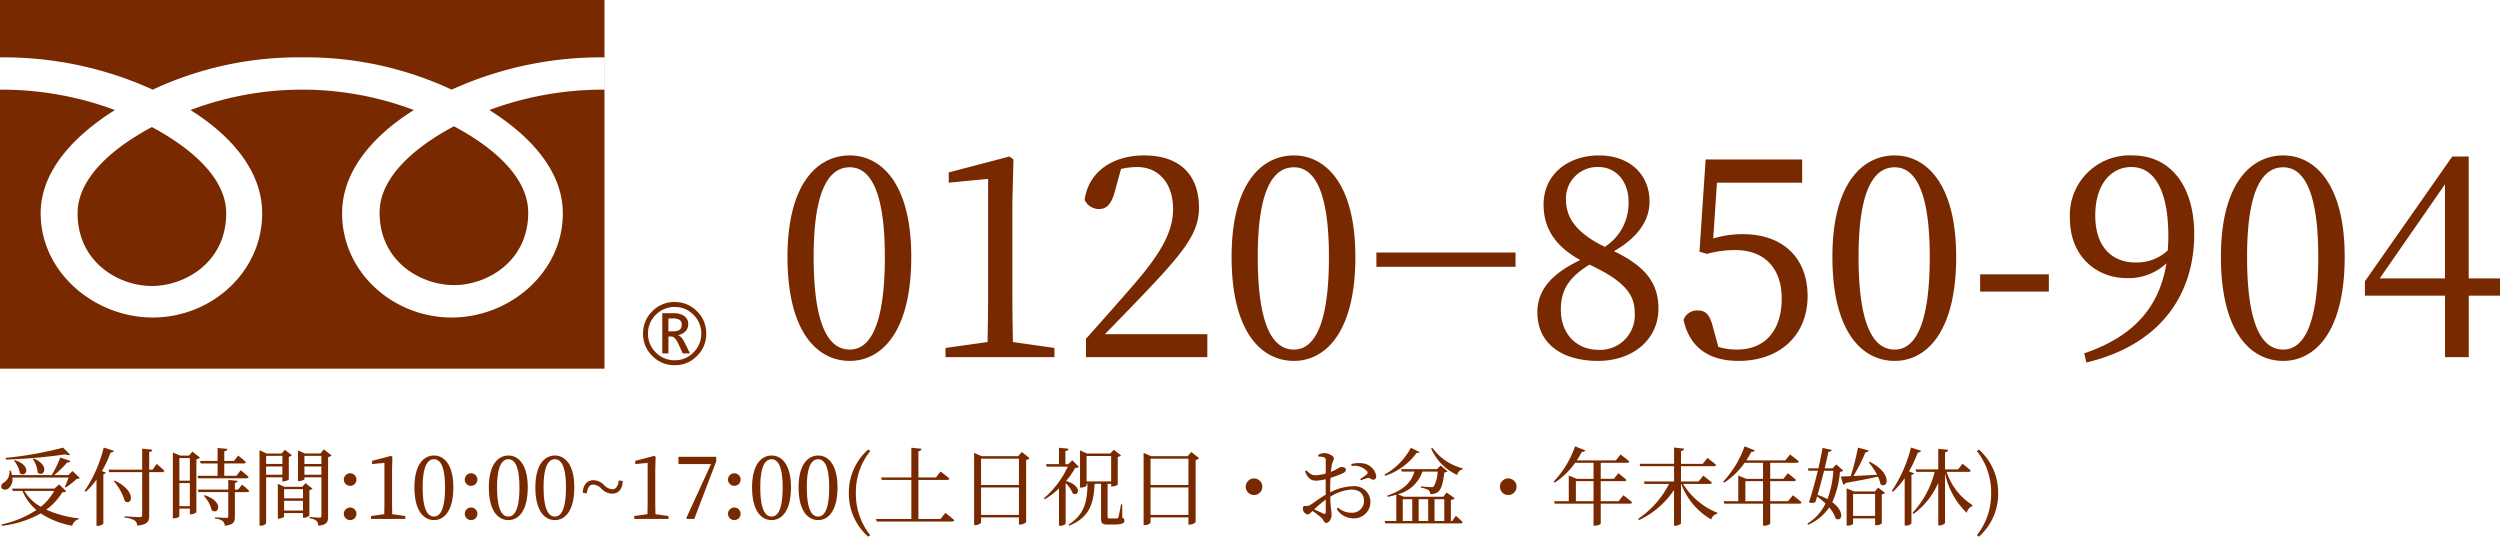 <svg xmlns="http://www.w3.org/2000/svg" width="324.503" height="69.665" viewBox="0 0 324.503 69.665">
  <g id="Group_4700" data-name="Group 4700" transform="translate(-407.357 -20.645)">
    <path id="Path_120739" data-name="Path 120739" d="M4.97-13.02c0-9.205,2.24-11.62,4.69-11.62,2.345,0,4.55,2.415,4.55,11.62,0,9.52-2.2,12.04-4.55,12.04C7.21-.98,4.97-3.465,4.97-13.02ZM9.66-26.18c-4.13,0-8.085,3.57-8.085,13.16C1.575-3.115,5.53.49,9.66.49c4.025,0,7.98-3.605,7.98-13.51C17.64-22.61,13.685-26.18,9.66-26.18ZM30.835-1.96c-.035-2.03-.07-4.1-.07-6.125v-12.04l.14-5.53-.525-.385-7.875,2.065v1.33l5.11-.49v15.05c0,2.03-.035,4.095-.07,6.125l-5.46.77V0h14.14V-1.19ZM42.77-2.975c1.785-1.82,3.5-3.605,4.515-4.655,5.74-5.985,7.7-8.435,7.7-11.76,0-3.99-2.2-6.79-7.14-6.79-3.815,0-7.175,1.925-7.7,5.775A2.073,2.073,0,0,0,42-19.215c.98,0,1.645-.63,2.1-2.415l.77-2.8a9.884,9.884,0,0,1,2.065-.245c2.87,0,4.69,2.17,4.69,5.46,0,3.08-1.75,5.985-5.495,10.255-1.68,1.925-3.71,4.235-5.81,6.58V0H56.07V-2.975ZM62.615-13.02c0-9.205,2.24-11.62,4.69-11.62,2.345,0,4.55,2.415,4.55,11.62,0,9.52-2.205,12.04-4.55,12.04C64.855-.98,62.615-3.465,62.615-13.02Zm4.69-13.16c-4.13,0-8.085,3.57-8.085,13.16C59.22-3.115,63.175.49,67.305.49c4.025,0,7.98-3.605,7.98-13.51C75.285-22.61,71.33-26.18,67.305-26.18Zm28.77,14.455V-13.58H78.015v1.855ZM106.89-.945c-2.94,0-4.935-2.1-4.935-5.215,0-2.7,1.19-4.27,3.71-5.845,4.515,2.1,5.88,3.85,5.88,6.23A4.494,4.494,0,0,1,106.89-.945ZM102.62-20.51a4.073,4.073,0,0,1,4.2-4.165c2.485,0,3.92,2.1,3.92,4.41a6.7,6.7,0,0,1-3.08,5.95C103.635-16.275,102.62-18.34,102.62-20.51Zm6.23,6.755c3.57-2.03,4.62-4.41,4.62-6.44,0-3.465-2.52-5.985-6.58-5.985-3.99,0-7.175,2.45-7.175,6.37,0,2.975,1.4,5.355,4.76,7.21C100.8-10.85,98.91-8.75,98.91-5.81c0,4.06,3.185,6.3,7.875,6.3,4.515,0,7.84-2.765,7.84-6.79C114.625-9.73,112.805-11.83,108.85-13.755Zm13.37-8.89h11.06v-3.01H120.75l-.8,11.97.98.28a13.446,13.446,0,0,1,3.675-.49c3.675,0,6.02,2.24,6.02,6.3,0,4.025-2.065,6.615-5.81,6.615a8.067,8.067,0,0,1-2.415-.35l-.63-2.31c-.455-1.855-.945-2.415-2.065-2.415a1.85,1.85,0,0,0-1.82,1.225c.77,3.535,3.255,5.32,7.14,5.32,5.425,0,8.96-3.4,8.96-8.4,0-5.145-3.4-8.05-8.365-8.05a12.878,12.878,0,0,0-3.885.56ZM140.6-13.02c0-9.205,2.24-11.62,4.69-11.62,2.345,0,4.55,2.415,4.55,11.62,0,9.52-2.205,12.04-4.55,12.04C142.835-.98,140.6-3.465,140.6-13.02Zm4.69-13.16c-4.13,0-8.085,3.57-8.085,13.16,0,9.905,3.955,13.51,8.085,13.51,4.025,0,7.98-3.605,7.98-13.51C153.265-22.61,149.31-26.18,145.285-26.18ZM156.38-8.505H165.3v-2.24H156.38Zm20.16-3.78c-2.94,0-5.215-1.925-5.215-6.09s2.135-6.3,4.69-6.3c2.835,0,4.795,2.765,4.795,9,0,.63-.035,1.225-.07,1.82A5.925,5.925,0,0,1,176.54-12.285ZM170.17.7c9.835-2.345,14-9.03,14-16.66,0-6.23-3.045-10.22-8.015-10.22a7.753,7.753,0,0,0-8.12,8.19c0,4.8,3.325,7.735,7.42,7.735a7.173,7.173,0,0,0,5.11-1.925c-.91,5.565-4.1,9.45-10.675,11.69Zm20.86-13.72c0-9.205,2.24-11.62,4.69-11.62,2.345,0,4.55,2.415,4.55,11.62,0,9.52-2.205,12.04-4.55,12.04C193.27-.98,191.03-3.465,191.03-13.02Zm4.69-13.16c-4.13,0-8.085,3.57-8.085,13.16,0,9.905,3.955,13.51,8.085,13.51,4.025,0,7.98-3.605,7.98-13.51C203.7-22.61,199.745-26.18,195.72-26.18Zm12.53,15.96,8.47-12.215V-10.22Zm15.61,0H219.8V-26.04h-2.135l-11.34,16.2V-7.98h10.4V0h3.08V-7.98h4.06Z" transform="translate(508 67)" fill="#792900"/>
    <g id="Group_3691" data-name="Group 3691" transform="translate(407.357 20.645)">
      <path id="Path_120740" data-name="Path 120740" d="M6.234-1.743a3.959,3.959,0,0,1-2.9-1.2,3.942,3.942,0,0,1-1.2-2.9,3.953,3.953,0,0,1,1.2-2.9,3.953,3.953,0,0,1,2.9-1.2,3.945,3.945,0,0,1,2.9,1.2,3.953,3.953,0,0,1,1.2,2.9,3.942,3.942,0,0,1-1.2,2.9A3.951,3.951,0,0,1,6.234-1.743ZM6.241-9.3A3.345,3.345,0,0,0,3.791-8.285,3.328,3.328,0,0,0,2.775-5.838,3.32,3.32,0,0,0,3.791-3.4,3.345,3.345,0,0,0,6.241-2.386,3.315,3.315,0,0,0,8.678-3.4a3.331,3.331,0,0,0,1.008-2.44A3.339,3.339,0,0,0,8.678-8.285,3.315,3.315,0,0,0,6.241-9.3ZM8.224-3.274H7.28L6.713-4.525q-.431-.943-.93-.943H5.428v2.194h-.8V-8.49H6.1a2.255,2.255,0,0,1,1.4.383A1.243,1.243,0,0,1,8-7.068a1.3,1.3,0,0,1-.349.913,1.765,1.765,0,0,1-.971.509v.021q.431.1.861.964Zm-2.8-4.539v1.675H6.07q1.08,0,1.08-.841a.705.705,0,0,0-.291-.66,1.852,1.852,0,0,0-.919-.174Z" transform="translate(81.336 49.146)" fill="#792900"/>
      <path id="Path_118490" data-name="Path 118490" d="M49.272,27.6c0,6.34,5.342,9.407,9.651,9.407s9.641-3.067,9.641-9.407c0-4.931-5.214-8.862-9.641-11.207-4.432,2.345-9.651,6.276-9.651,11.207M78.45,11.636a42.274,42.274,0,0,0-14.935,2.648c4.851,3.029,9.541,7.618,9.541,13.408,0,7.669-6.872,13.521-14.438,13.521S44.405,35.361,44.405,27.692c0-5.79,4.461-10.379,9.312-13.408a41,41,0,0,0-28.993,0c4.851,3.029,9.307,7.618,9.307,13.408,0,7.669-6.641,13.521-14.2,13.521S5.278,35.361,5.278,27.692c0-5.79,4.8-10.379,9.644-13.408A42.194,42.194,0,0,0,0,11.636V7.448a46.708,46.708,0,0,1,19.827,4.188,44.608,44.608,0,0,1,19.4-4.188,44.652,44.652,0,0,1,19.4,4.188A46.7,46.7,0,0,1,78.45,7.448ZM0,47.856H78.463V0H0ZM10.07,27.694c0,6.35,5.342,9.428,9.644,9.428s9.649-3.077,9.649-9.428c0-4.916-5.222-8.841-9.649-11.2-4.432,2.358-9.644,6.283-9.644,11.2" transform="translate(0)" fill="#792900"/>
    </g>
    <path id="Path_120738" data-name="Path 120738" d="M8.547-9.251A47.39,47.39,0,0,1,1.089-7.92l.033.22a67.013,67.013,0,0,0,7.711-.682c.3.132.506.132.616.033ZM4.62-7.766a3.611,3.611,0,0,1,.627,1.749c.77.7,1.683-.9-.495-1.815Zm-2.442.22A3.35,3.35,0,0,1,2.937-5.94c.8.66,1.639-.957-.649-1.683ZM7.392-3.63A7.019,7.019,0,0,1,5.654-1.573,5.812,5.812,0,0,1,3.52-3.63Zm.638-.847-.616.539h-5.5l.1.308H3.267A6.738,6.738,0,0,0,5.082-1.155,13.138,13.138,0,0,1,.561.715L.616.891A13.264,13.264,0,0,0,5.643-.715,10.975,10.975,0,0,0,9.746.891,1.075,1.075,0,0,1,10.56.055l.022-.132A13.7,13.7,0,0,1,6.369-1.2,7.954,7.954,0,0,0,8.448-3.454c.275-.011.407-.044.495-.154ZM9.768-6.215l-.528.528H7.381A12.119,12.119,0,0,0,9.075-7.326c.242.022.374-.066.418-.2l-1.309-.44A15.51,15.51,0,0,1,7.073-5.687H1.914a3.457,3.457,0,0,0-.176-.583l-.165.011A1.573,1.573,0,0,1,.88-4.73a.56.56,0,0,0-.33.682c.121.286.528.319.836.143a1.481,1.481,0,0,0,.572-1.463H9.251a11.088,11.088,0,0,1-.473,1.21l.121.077a10.277,10.277,0,0,0,1.408-1.111c.209-.011.33-.033.407-.121Zm4.048-3.047A17.436,17.436,0,0,1,11.341-3.63l.154.11A9.8,9.8,0,0,0,12.881-5.1v6h.154a1.054,1.054,0,0,0,.737-.286V-5.8c.187-.033.286-.11.319-.209l-.506-.187a15.446,15.446,0,0,0,1.133-2.431c.242.011.374-.088.418-.22Zm6.347,2.871h-.44V-8.679c.275-.033.374-.132.407-.3l-1.32-.143v2.728H14.443l.088.319H18.81V-.506c0,.2-.066.275-.33.275-.319,0-1.958-.11-1.958-.11v.165A3.346,3.346,0,0,1,17.831.2a.908.908,0,0,1,.341.671C19.558.726,19.723.286,19.723-.418V-6.072h1.683a.263.263,0,0,0,.286-.176c-.363-.374-.99-.891-.99-.891ZM15.125-4.917a7.283,7.283,0,0,1,1.43,2.6c.913.7,1.617-1.265-1.309-2.662Zm8.514,3.256V-4.653H25v2.992ZM25-7.9v2.937H23.639V-7.9Zm.341-.836-.451.517H23.76l-.968-.4V-.077h.143c.429,0,.7-.209.7-.286v-.979H25v.748h.132c.3,0,.7-.2.715-.286V-7.744a.86.86,0,0,0,.462-.22Zm7.007,3.465c.143,0,.253-.055.275-.176A12.791,12.791,0,0,0,31.6-6.314l-.55.715H29.469v-1.6h2.508c.154,0,.264-.055.3-.176-.385-.363-1-.847-1-.847l-.55.693H29.469V-8.778c.275-.044.385-.154.4-.308L28.6-9.207v1.683H26.323l.088.33H28.6v1.6H25.993l.088.33ZM26.807-3a4.257,4.257,0,0,1,1.034,1.87c.869.682,1.672-1.111-.924-1.947ZM31.262-3.8h-.418v-.869c.231-.044.341-.132.363-.275L29.986-5.06V-3.8H26.037l.088.319h3.861V-.341c0,.154-.055.209-.264.209-.242,0-1.452-.077-1.452-.077v.165a1.95,1.95,0,0,1,.99.319.8.8,0,0,1,.264.605c1.177-.11,1.32-.5,1.32-1.166v-3.19h1.562c.154,0,.275-.055.3-.176-.341-.33-.935-.8-.935-.8Zm5.753-4.389v1.056H34.9V-8.184ZM34.9-5.731V-6.809h2.112v1.078Zm2.112.33v.528h.132a1.211,1.211,0,0,0,.7-.242V-8.063a.823.823,0,0,0,.407-.2l-.913-.7-.429.473H34.958l-.913-.429V.88H34.2c.407,0,.7-.22.7-.341V-5.4Zm.22,4.312V-2.354h2.453v1.265Zm2.453-2.772v1.188H37.235V-3.861Zm.33-.781-.429.473h-2.3l-.869-.385v4.51h.132c.33,0,.682-.187.682-.275v-.44h2.453v.605h.132a1.082,1.082,0,0,0,.7-.286v-3.3a.778.778,0,0,0,.407-.187Zm-.143-1.089V-6.809h2.2v1.078Zm2.2-2.453v1.056h-2.2V-8.184Zm.308-.847-.418.539H39.919l-.88-.4v3.982h.11c.352,0,.726-.187.726-.264V-5.4h2.2V-.407c0,.165-.055.242-.253.242-.231,0-1.287-.088-1.287-.088v.176a1.819,1.819,0,0,1,.9.319.989.989,0,0,1,.231.638C42.812.77,42.944.374,42.944-.308V-8.03a.821.821,0,0,0,.462-.209ZM45.8-4.29a.82.82,0,0,0,.825-.8.826.826,0,0,0-.825-.836.824.824,0,0,0-.814.836A.817.817,0,0,0,45.8-4.29Zm0,4.444a.82.82,0,0,0,.825-.8.826.826,0,0,0-.825-.836.824.824,0,0,0-.814.836A.817.817,0,0,0,45.8.154Zm5.467-.77c-.011-.638-.022-1.287-.022-1.925V-6.325l.044-1.738-.165-.121-2.475.649v.418l1.606-.154v4.73c0,.638-.011,1.287-.022,1.925l-1.716.242V0h4.444V-.374ZM55.22-4.092c0-2.893.7-3.652,1.474-3.652.737,0,1.43.759,1.43,3.652,0,2.992-.693,3.784-1.43,3.784C55.924-.308,55.22-1.089,55.22-4.092Zm1.474-4.136c-1.3,0-2.541,1.122-2.541,4.136C54.153-.979,55.4.154,56.694.154,57.959.154,59.2-.979,59.2-4.092,59.2-7.106,57.959-8.228,56.694-8.228ZM61.5-4.29a.82.82,0,0,0,.825-.8.826.826,0,0,0-.825-.836.824.824,0,0,0-.814.836A.817.817,0,0,0,61.5-4.29Zm0,4.444a.82.82,0,0,0,.825-.8.826.826,0,0,0-.825-.836.824.824,0,0,0-.814.836A.817.817,0,0,0,61.5.154Zm3.377-4.246c0-2.893.7-3.652,1.474-3.652.737,0,1.43.759,1.43,3.652,0,2.992-.693,3.784-1.43,3.784C65.582-.308,64.878-1.089,64.878-4.092Zm1.474-4.136c-1.3,0-2.541,1.122-2.541,4.136,0,3.113,1.243,4.246,2.541,4.246,1.265,0,2.508-1.133,2.508-4.246C68.86-7.106,67.617-8.228,66.352-8.228Zm4.565,4.136c0-2.893.7-3.652,1.474-3.652.737,0,1.43.759,1.43,3.652,0,2.992-.693,3.784-1.43,3.784C71.621-.308,70.917-1.089,70.917-4.092Zm1.474-4.136c-1.3,0-2.541,1.122-2.541,4.136,0,3.113,1.243,4.246,2.541,4.246C73.656.154,74.9-.979,74.9-4.092,74.9-7.106,73.656-8.228,72.391-8.228ZM78.8-4.356a2,2,0,0,0-1.386-.671c-.858,0-1.353.572-1.419,1.628l.528.088c.11-.858.429-1.144.825-1.144a1.538,1.538,0,0,1,1.056.517,2.027,2.027,0,0,0,1.386.66c.869,0,1.342-.572,1.408-1.639l-.517-.077c-.11.858-.44,1.144-.825,1.144A1.6,1.6,0,0,1,78.8-4.356Zm6.633,3.74c-.011-.638-.022-1.287-.022-1.925V-6.325l.044-1.738-.165-.121-2.475.649v.418l1.606-.154v4.73c0,.638-.011,1.287-.022,1.925l-1.716.242V0h4.444V-.374Zm2.992-7.447v.946h4.224L89.441-.11l.11.11h.924l2.849-7.469v-.594ZM95.667-4.29a.82.82,0,0,0,.825-.8.826.826,0,0,0-.825-.836.824.824,0,0,0-.814.836A.817.817,0,0,0,95.667-4.29Zm0,4.444a.82.82,0,0,0,.825-.8.826.826,0,0,0-.825-.836.824.824,0,0,0-.814.836A.817.817,0,0,0,95.667.154Zm3.377-4.246c0-2.893.7-3.652,1.474-3.652.737,0,1.43.759,1.43,3.652,0,2.992-.693,3.784-1.43,3.784C99.748-.308,99.044-1.089,99.044-4.092Zm1.474-4.136c-1.3,0-2.541,1.122-2.541,4.136,0,3.113,1.243,4.246,2.541,4.246,1.265,0,2.508-1.133,2.508-4.246C103.026-7.106,101.783-8.228,100.518-8.228Zm4.565,4.136c0-2.893.7-3.652,1.474-3.652.737,0,1.43.759,1.43,3.652,0,2.992-.693,3.784-1.43,3.784C105.787-.308,105.083-1.089,105.083-4.092Zm1.474-4.136c-1.3,0-2.541,1.122-2.541,4.136,0,3.113,1.243,4.246,2.541,4.246,1.265,0,2.508-1.133,2.508-4.246C109.065-7.106,107.822-8.228,106.557-8.228Zm4.895,4.884A8.483,8.483,0,0,1,113.311-8.8l-.253-.209a7.407,7.407,0,0,0-2.519,5.665,7.384,7.384,0,0,0,2.519,5.654l.253-.2A8.546,8.546,0,0,1,111.452-3.344ZM122.43.011h-2.86V-5.06h3.718c.165,0,.275-.055.308-.176-.44-.385-1.144-.913-1.144-.913l-.616.77H119.57v-3.41c.275-.044.363-.154.4-.319l-1.32-.132v3.861h-3.927l.088.319h3.839V.011h-4.587l.1.33h9.757c.154,0,.264-.055.3-.176-.429-.4-1.155-.946-1.155-.946ZM127.7-.517V-4.081h4.917V-.517Zm4.917-7.3V-4.4H127.7V-7.821Zm.374-.869-.484.55h-4.719l-.99-.44V.8h.165c.407,0,.737-.231.737-.341V-.2h4.917V.737h.143a1.251,1.251,0,0,0,.792-.308V-7.656A.722.722,0,0,0,134-7.887Zm6.556,1.078-.539.506h-.363V-8.811c.275-.033.385-.143.4-.3l-1.232-.121v2.123h-1.683l.1.33h2.728a12.179,12.179,0,0,1-3.1,4.1l.132.132a11.42,11.42,0,0,0,1.826-1.408V.891h.165c.418,0,.7-.22.7-.3V-4.642a3.625,3.625,0,0,1,.913,1.32c.77.506,1.331-.957-.869-1.6a9.172,9.172,0,0,0,1.188-1.694.835.835,0,0,0,.495-.132Zm1.848-.561h3.19v3.3h-3.19Zm4.62,6.27h-.143c-.132.715-.286,1.5-.352,1.694-.044.11-.088.132-.165.143h-.979c-.22,0-.253-.044-.253-.2v-4.29h.462v.341h.132a1.41,1.41,0,0,0,.726-.231v-3.6a.973.973,0,0,0,.429-.2l-.946-.737-.451.484h.11v.011H141.46l-.913-.407v4.829h.121c.363,0,.726-.187.726-.275v-.22h.121c-.033,2.376-.418,3.982-2.453,5.291l.077.154c2.574-1.078,3.179-2.75,3.3-5.445h.836v4.51c0,.572.132.781.858.781h.693c1.188,0,1.485-.176,1.485-.506,0-.165-.033-.275-.275-.374ZM149.7-.517V-4.081h4.917V-.517Zm4.917-7.3V-4.4H149.7V-7.821Zm.374-.869-.484.55h-4.719l-.99-.44V.8h.165c.407,0,.737-.231.737-.341V-.2h4.917V.737h.143a1.251,1.251,0,0,0,.792-.308V-7.656A.722.722,0,0,0,156-7.887Zm9.218,4.51a1.08,1.08,0,0,0-1.078-1.078,1.08,1.08,0,0,0-1.078,1.078A1.08,1.08,0,0,0,163.13-3.1,1.08,1.08,0,0,0,164.208-4.18Zm8.228,3.267c0,.22-.077.3-.319.209-.308-.132-.781-.352-1.177-.55a16.8,16.8,0,0,1,1.5-1.265Zm.583-2.97c0-.473.011-.968.044-1.452a12.86,12.86,0,0,0,1.617-.605c.242-.121.374-.264.374-.451-.011-.33-.44-.363-.616-.352-.209,0-.55.33-1.32.627a6.794,6.794,0,0,1,.132-.99c.077-.352.242-.528.242-.792,0-.286-.748-.649-1.2-.649a1.6,1.6,0,0,0-.847.253l.033.2a2.527,2.527,0,0,1,.715.088c.176.066.231.11.242.385s0,.957,0,1.727a5.676,5.676,0,0,1-1.21.22c-.561.022-.748-.1-1.3-.627l-.176.132c.418,1.056.9,1.2,1.485,1.2a6.532,6.532,0,0,0,1.2-.187v2.013c-.759.429-1.606,1.089-1.98,1.309a.9.9,0,0,1-.649.143c-.264-.022-.33.066-.33.363a.726.726,0,0,0,.231.539.567.567,0,0,0,.385.209c.176,0,.308-.143.627-.451a9.757,9.757,0,0,1,1.133.858c.352.33.363.693.649.693.374,0,.7-.561.7-1.067,0-.407-.132-.8-.176-2.332a6,6,0,0,1,2.706-.935c1.177,0,1.672.649,1.672,1.452a1.512,1.512,0,0,1-1.65,1.551,2.538,2.538,0,0,1-1.716-.66l-.176.165a2.457,2.457,0,0,0,2.09,1.221,2.113,2.113,0,0,0,2.288-2.079,2.048,2.048,0,0,0-2.255-2.079,6.635,6.635,0,0,0-2.97.792Zm2.772-2.981a2.208,2.208,0,0,1,2,.66.277.277,0,0,1-.022.418,8.487,8.487,0,0,1-.869.605l.121.176a4.6,4.6,0,0,1,.869-.308c.341-.055.484.264.737.22.264-.022.374-.242.363-.495a2.011,2.011,0,0,0-1.727-1.628,3.465,3.465,0,0,0-1.5.1Zm7.7-2.376a8.665,8.665,0,0,1-3.421,3.487l.088.154A8.335,8.335,0,0,0,184.25-8.58c.209.044.33.011.374-.088Zm-1.056,6.677h1.232V.275h-1.232Zm3.3,0V.275H184.5V-2.563Zm2.09,0V.275H186.56V-2.563ZM188.859.275h-.176V-2.464c.275-.044.407-.1.5-.22l-1.056-.748-.418.55h-5.148l-.77-.319a4.5,4.5,0,0,0,3.19-2.937h1.98a4.2,4.2,0,0,1-.5,1.925.4.4,0,0,1-.3.088c-.2,0-.935-.055-1.364-.088v.165a2.757,2.757,0,0,1,.99.308.636.636,0,0,1,.209.517,1.592,1.592,0,0,0,1-.264c.451-.319.682-1.2.836-2.552a.62.62,0,0,0,.418-.143l-.891-.748-.484.473h-4.653l.1.319h1.628c-.429,1.485-1.54,2.453-3.531,3.113l.066.165a9.606,9.606,0,0,0,1.111-.286V.275h-1.518l.1.308h9.757a.254.254,0,0,0,.275-.165c-.308-.33-.88-.825-.88-.825ZM186.12-9.141a6.657,6.657,0,0,0,3.388,3.432.933.933,0,0,1,.7-.737l.022-.121a6.859,6.859,0,0,1-3.949-2.673ZM197.208-4.18a1.08,1.08,0,0,0-1.078-1.078,1.08,1.08,0,0,0-1.078,1.078A1.08,1.08,0,0,0,196.13-3.1,1.08,1.08,0,0,0,197.208-4.18Zm7.7,1.881V-4.9H207.2v2.6Zm5.544,0h-2.321V-4.9h3.047c.154,0,.275-.055.3-.165-.407-.363-1.056-.869-1.056-.869l-.572.726h-1.716V-7.282h3.4c.165,0,.275-.055.308-.176-.451-.407-1.133-.9-1.133-.9l-.616.759h-5.06a12.232,12.232,0,0,0,.649-1.111.4.4,0,0,0,.451-.187L204.8-9.416a12.949,12.949,0,0,1-2.783,4.587l.143.121a9.757,9.757,0,0,0,2.651-2.574H207.2V-5.2H205.04l-1.056-.429V-2.3h-1.9l.088.319H207.2V.88h.165c.473,0,.77-.209.77-.275V-1.98h3.784c.143,0,.264-.055.286-.176-.418-.385-1.133-.913-1.133-.913Zm11.814-2.244c.154,0,.264-.055.3-.176-.429-.363-1.122-.9-1.122-.9l-.605.759h-2.288v-1.98h4.257c.165,0,.264-.055.3-.176-.429-.374-1.122-.9-1.122-.9l-.605.77h-2.827V-8.811c.275-.044.363-.154.4-.308l-1.3-.143V-7.15h-4.477l.088.308h4.389v1.98H213.73l.1.319H217a11.94,11.94,0,0,1-4.015,4.532l.121.165a11.125,11.125,0,0,0,4.543-3.916V.891h.176c.341,0,.726-.231.726-.341V-4.543h.033a8.9,8.9,0,0,0,3.894,4.62,1.013,1.013,0,0,1,.781-.748l.033-.121a9.174,9.174,0,0,1-4.466-3.751ZM226.908-2.3V-4.9H229.2v2.6Zm5.544,0h-2.321V-4.9h3.047c.154,0,.275-.055.3-.165-.407-.363-1.056-.869-1.056-.869l-.572.726h-1.716V-7.282h3.4c.165,0,.275-.055.308-.176-.451-.407-1.133-.9-1.133-.9l-.616.759h-5.06a12.232,12.232,0,0,0,.649-1.111.4.4,0,0,0,.451-.187L226.8-9.416a12.949,12.949,0,0,1-2.783,4.587l.143.121a9.757,9.757,0,0,0,2.651-2.574H229.2V-5.2H227.04l-1.056-.429V-2.3h-1.9l.088.319H229.2V.88h.165c.473,0,.77-.209.77-.275V-1.98h3.784c.143,0,.264-.055.286-.176-.418-.385-1.133-.913-1.133-.913Zm5.874-3.949a12.9,12.9,0,0,1-.759,3.674,7.559,7.559,0,0,0-1.287-.539c.275-.957.583-2.09.847-3.135Zm.385-.825-.484.506H237.2c.209-.858.385-1.628.484-2.145.286,0,.4-.1.44-.242l-1.2-.264c-.1.638-.3,1.606-.539,2.651h-1.375l.1.319h1.2c-.374,1.529-.825,3.157-1.155,4.1a1.078,1.078,0,0,0,.847-.033c.066-.22.143-.462.22-.726a10.2,10.2,0,0,1,1.089.913A6.284,6.284,0,0,1,234.949.616l.11.143a6.348,6.348,0,0,0,2.728-2.244,4.12,4.12,0,0,1,.847,1.441c.825.5,1.243-.9-.451-2.134a11.471,11.471,0,0,0,1-3.938c.242-.022.341-.055.418-.165Zm2.178,6.688v-2.86h2.86v2.86Zm2.827-3.179h-2.695l-.968-.4V.869h.143c.44,0,.693-.176.693-.242V-.066h2.86v.88h.154a.946.946,0,0,0,.715-.242V-3.19a.569.569,0,0,0,.418-.187l-.891-.682Zm-.792-3.773A9.073,9.073,0,0,1,244-5.731c-1.122.066-2.189.121-3.069.165a20.327,20.327,0,0,0,1.562-3.08c.253,0,.363-.1.407-.242l-1.375-.363a32.056,32.056,0,0,1-.946,3.7c-.539.022-.979.044-1.287.044l.33,1.078a.461.461,0,0,0,.308-.242c1.782-.308,3.146-.583,4.191-.814a3.984,3.984,0,0,1,.319.968c.935.748,1.65-1.386-1.386-2.893Zm5.225,1.166a16.8,16.8,0,0,0,1.144-2.453c.242.011.374-.088.418-.22L248.4-9.262a17.679,17.679,0,0,1-2.486,5.632l.154.11a10.577,10.577,0,0,0,1.518-1.771V.869h.165a1.041,1.041,0,0,0,.715-.275V-5.72c.2-.033.3-.1.341-.2Zm7.722.066c.165,0,.253-.055.286-.176-.4-.374-1.067-.88-1.067-.88l-.572.737h-1.694V-8.646c.286-.044.374-.154.4-.319L251.944-9.1v2.673H249l.088.319h2.387A12.02,12.02,0,0,1,248.6-.781l.143.132a9.908,9.908,0,0,0,3.2-4.026V.847h.165c.341,0,.715-.22.715-.33V-5.929a9.84,9.84,0,0,0,2.827,5.148,1.2,1.2,0,0,1,.715-.891l.022-.121a8.045,8.045,0,0,1-3.355-4.312Zm2.937,2.761a8.57,8.57,0,0,1-1.848,5.456l.253.2a7.411,7.411,0,0,0,2.508-5.654,7.434,7.434,0,0,0-2.508-5.665l-.253.209A8.574,8.574,0,0,1,258.808-3.344Z" transform="translate(407 88)" fill="#792900"/>
  </g>
</svg>
